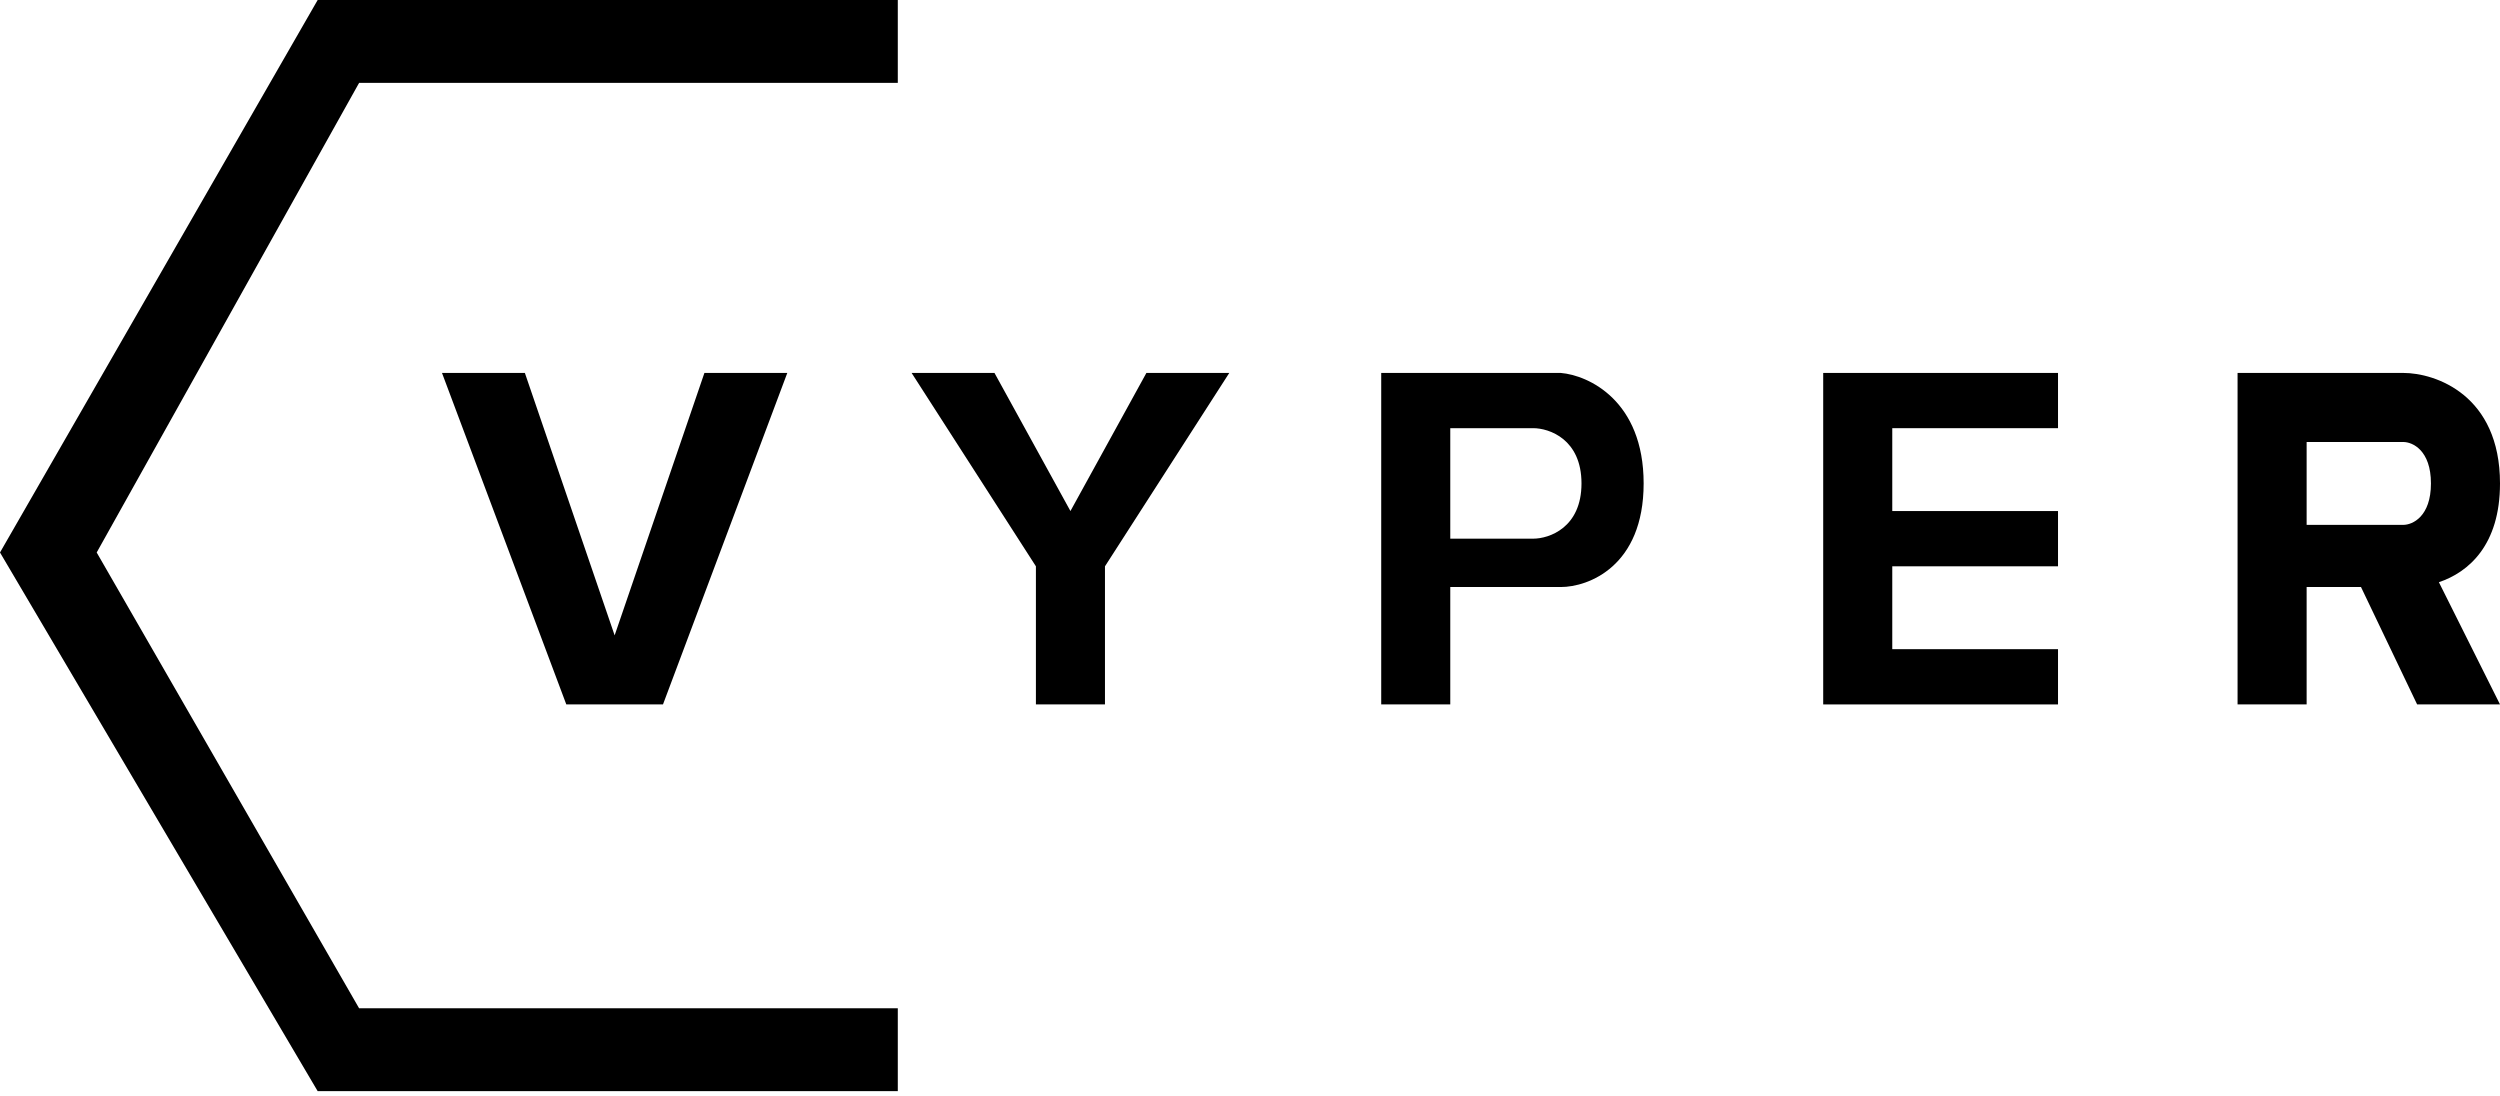 <svg width="228" height="100" viewBox="0 0 228 100" fill="none" xmlns="http://www.w3.org/2000/svg">
<path d="M81.879 7.558V0H28.972L0 50.387L28.972 99.514H81.879V91.956H32.751L8.818 50.387L32.751 7.558H81.879Z" fill="black"/>
<path d="M47.868 34.012H40.31L51.647 64.244H60.464L71.801 34.012H64.243L56.055 57.945L47.868 34.012Z" fill="black"/>
<path d="M90.696 34.012H83.138L94.475 51.647V64.244H100.773V51.647L112.11 34.012H104.552L97.624 46.608L90.696 34.012Z" fill="black"/>
<path fill-rule="evenodd" clip-rule="evenodd" d="M125.967 34.012H142.342C144.862 34.222 149.9 36.531 149.9 44.089C149.9 51.647 144.862 53.537 142.342 53.537H132.265V64.244H125.967V34.012ZM132.265 39.049H139.823C141.293 39.049 144.232 40.057 144.232 44.088C144.232 48.119 141.293 49.127 139.823 49.127H132.265V39.049Z" fill="black"/>
<path d="M187.691 34.012H166.276V64.244H187.691V59.205H172.575V51.647H187.691V46.608H172.575V39.05H187.691V34.012Z" fill="black"/>
<path fill-rule="evenodd" clip-rule="evenodd" d="M204.066 34.012V64.244H210.365V53.537H215.323L220.442 64.243H228L222.427 53.098C225.15 52.181 228 49.702 228 44.089C228 36.027 222.122 34.012 219.182 34.012H204.066ZM210.365 47.868V40.31H219.182C220.022 40.31 221.702 41.065 221.702 44.089C221.702 47.112 220.022 47.868 219.182 47.868H210.365Z" fill="black"/>
</svg>
